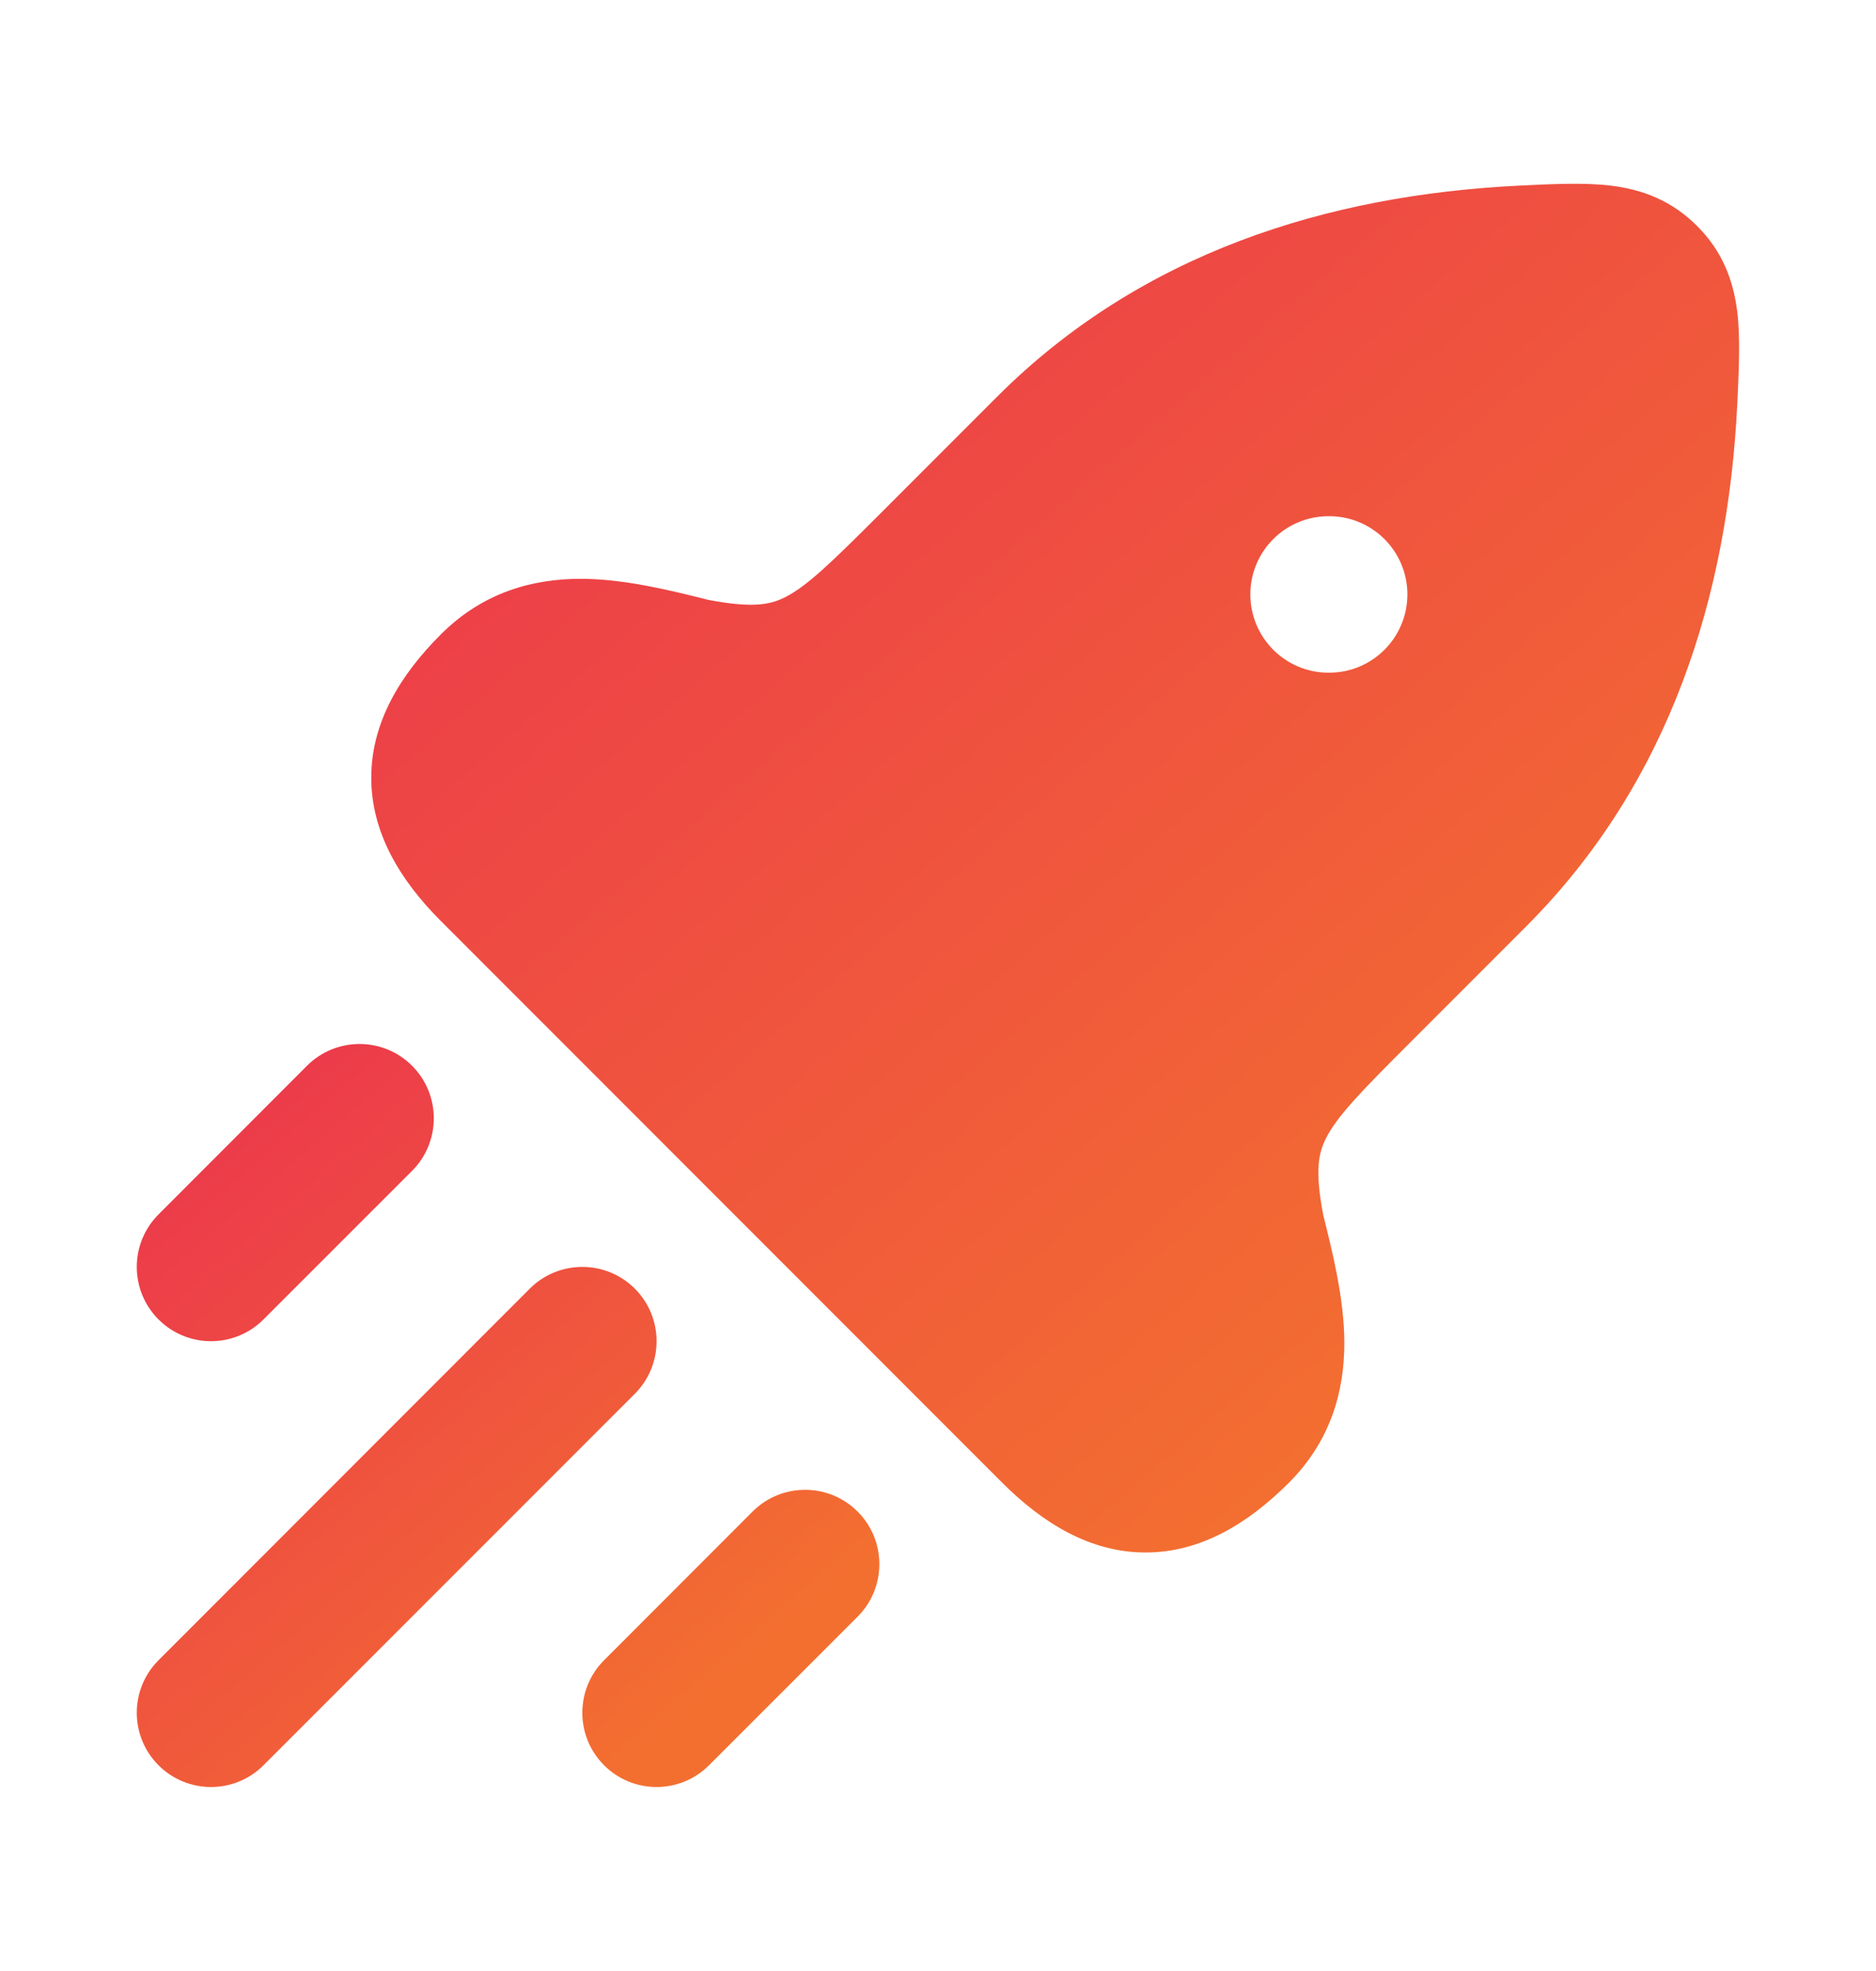 <svg width="20" height="21" viewBox="0 0 20 21" fill="none" xmlns="http://www.w3.org/2000/svg">
<path fill-rule="evenodd" clip-rule="evenodd" d="M18.092 2.407C17.823 2.138 17.515 2.021 17.183 1.979C16.903 1.943 16.531 1.961 16.192 1.978C14.158 2.078 12.166 2.691 10.63 4.227L9.392 5.465C8.852 6.005 8.604 6.243 8.374 6.361C8.215 6.442 8.03 6.482 7.554 6.392C7.157 6.292 6.659 6.168 6.195 6.167C5.684 6.166 5.151 6.308 4.7 6.759C4.269 7.189 3.958 7.696 3.958 8.286C3.958 8.876 4.269 9.382 4.7 9.813L10.686 15.799C11.117 16.229 11.623 16.541 12.213 16.541C12.803 16.541 13.309 16.229 13.74 15.799C14.191 15.348 14.333 14.815 14.332 14.304C14.331 13.839 14.206 13.342 14.107 12.945C14.016 12.469 14.056 12.284 14.138 12.125C14.255 11.895 14.493 11.647 15.034 11.107L16.272 9.869C17.807 8.333 18.421 6.341 18.521 4.307C18.537 3.968 18.556 3.596 18.52 3.315C18.478 2.983 18.361 2.675 18.092 2.407ZM14.163 5.5C13.703 5.5 13.33 5.873 13.33 6.333C13.33 6.794 13.703 7.167 14.163 7.167H14.171C14.631 7.167 15.004 6.794 15.004 6.333C15.004 5.873 14.631 5.5 14.171 5.5H14.163Z" fill="url(#paint0_linear_2504_6424)"/>
<path fill-rule="evenodd" clip-rule="evenodd" d="M4.393 11.355C4.702 11.664 4.702 12.166 4.393 12.475L2.809 14.058C2.5 14.367 1.999 14.367 1.69 14.058C1.381 13.749 1.381 13.248 1.69 12.939L3.273 11.355C3.582 11.046 4.084 11.046 4.393 11.355ZM5.648 13.73C5.957 13.421 6.459 13.421 6.768 13.73C7.077 14.039 7.077 14.541 6.768 14.85L2.809 18.808C2.5 19.117 1.999 19.117 1.69 18.808C1.381 18.499 1.381 17.998 1.69 17.689L5.648 13.73ZM9.143 16.105C9.452 16.414 9.452 16.916 9.143 17.225L7.559 18.808C7.25 19.117 6.749 19.117 6.44 18.808C6.131 18.499 6.131 17.998 6.44 17.689L8.023 16.105C8.332 15.796 8.834 15.796 9.143 16.105Z" fill="url(#paint1_linear_2504_6424)"/>
<defs>
<linearGradient id="paint0_linear_2504_6424" x1="6.445" y1="2.759" x2="16.172" y2="13.951" gradientUnits="userSpaceOnUse">
<stop stop-color="#EC3A4B"/>
<stop offset="1" stop-color="#F36F30"/>
</linearGradient>
<linearGradient id="paint1_linear_2504_6424" x1="2.808" y1="11.558" x2="8.089" y2="17.634" gradientUnits="userSpaceOnUse">
<stop stop-color="#EC3A4B"/>
<stop offset="1" stop-color="#F36F30"/>
</linearGradient>
</defs>
</svg>
